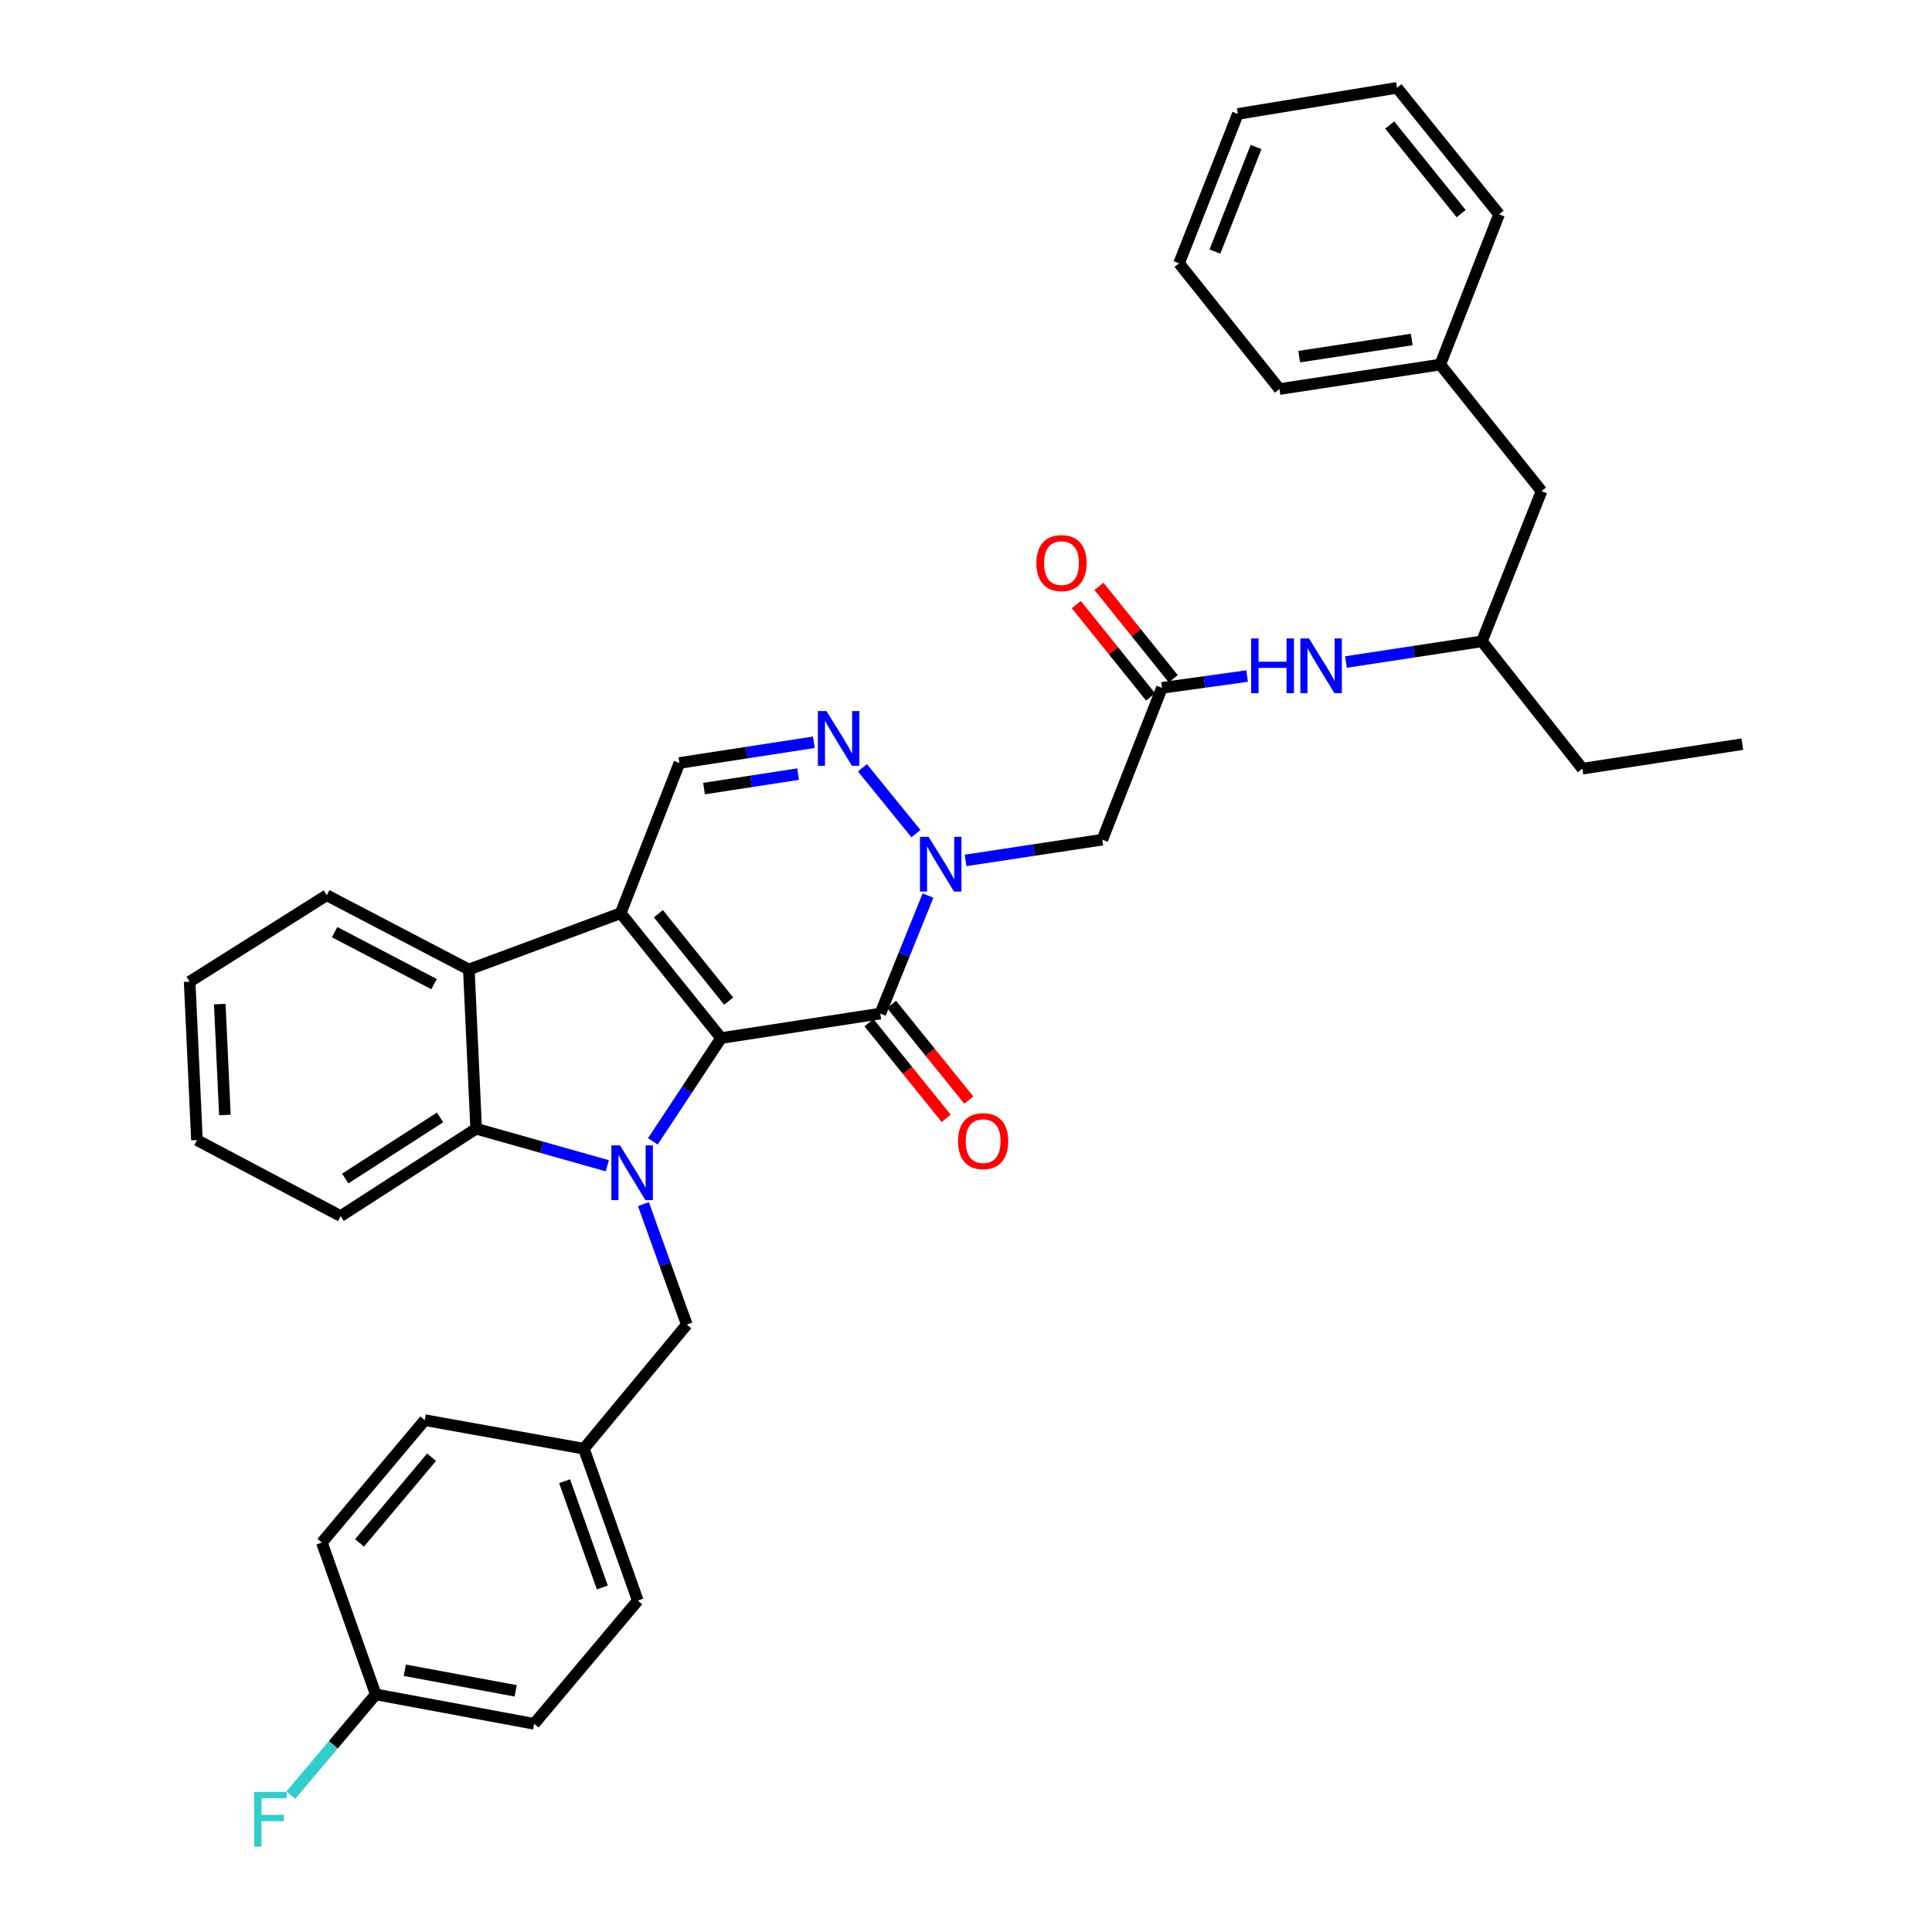 <?xml version='1.0' encoding='iso-8859-1'?>
<svg version='1.1' baseProfile='full'
              xmlns='http://www.w3.org/2000/svg'
                      xmlns:rdkit='http://www.rdkit.org/xml'
                      xmlns:xlink='http://www.w3.org/1999/xlink'
                  xml:space='preserve'
width='1000px' height='1000px' viewBox='0 0 1000 1000'>
<!-- END OF HEADER -->
<rect style='opacity:1.0;fill:#FFFFFF;stroke:none' width='1000' height='1000' x='0' y='0'> </rect>
<path class='bond-0' d='M 373.231,537.295 L 321.259,472.661' style='fill:none;fill-rule:evenodd;stroke:#000000;stroke-width:6px;stroke-linecap:butt;stroke-linejoin:miter;stroke-opacity:1' />
<path class='bond-0' d='M 377.159,518.172 L 340.779,472.928' style='fill:none;fill-rule:evenodd;stroke:#000000;stroke-width:6px;stroke-linecap:butt;stroke-linejoin:miter;stroke-opacity:1' />
<path class='bond-1' d='M 373.231,537.295 L 355.573,564.033' style='fill:none;fill-rule:evenodd;stroke:#000000;stroke-width:6px;stroke-linecap:butt;stroke-linejoin:miter;stroke-opacity:1' />
<path class='bond-1' d='M 355.573,564.033 L 337.916,590.771' style='fill:none;fill-rule:evenodd;stroke:#0000FF;stroke-width:6px;stroke-linecap:butt;stroke-linejoin:miter;stroke-opacity:1' />
<path class='bond-2' d='M 373.231,537.295 L 455.626,524.624' style='fill:none;fill-rule:evenodd;stroke:#000000;stroke-width:6px;stroke-linecap:butt;stroke-linejoin:miter;stroke-opacity:1' />
<path class='bond-6' d='M 321.259,472.661 L 242.675,501.823' style='fill:none;fill-rule:evenodd;stroke:#000000;stroke-width:6px;stroke-linecap:butt;stroke-linejoin:miter;stroke-opacity:1' />
<path class='bond-7' d='M 321.259,472.661 L 351.675,394.913' style='fill:none;fill-rule:evenodd;stroke:#000000;stroke-width:6px;stroke-linecap:butt;stroke-linejoin:miter;stroke-opacity:1' />
<path class='bond-5' d='M 314.348,603.395 L 280.4,593.811' style='fill:none;fill-rule:evenodd;stroke:#0000FF;stroke-width:6px;stroke-linecap:butt;stroke-linejoin:miter;stroke-opacity:1' />
<path class='bond-5' d='M 280.4,593.811 L 246.453,584.227' style='fill:none;fill-rule:evenodd;stroke:#000000;stroke-width:6px;stroke-linecap:butt;stroke-linejoin:miter;stroke-opacity:1' />
<path class='bond-10' d='M 333.035,623.268 L 344.261,654.444' style='fill:none;fill-rule:evenodd;stroke:#0000FF;stroke-width:6px;stroke-linecap:butt;stroke-linejoin:miter;stroke-opacity:1' />
<path class='bond-10' d='M 344.261,654.444 L 355.486,685.621' style='fill:none;fill-rule:evenodd;stroke:#000000;stroke-width:6px;stroke-linecap:butt;stroke-linejoin:miter;stroke-opacity:1' />
<path class='bond-3' d='M 455.626,524.624 L 467.982,494.082' style='fill:none;fill-rule:evenodd;stroke:#000000;stroke-width:6px;stroke-linecap:butt;stroke-linejoin:miter;stroke-opacity:1' />
<path class='bond-3' d='M 467.982,494.082 L 480.339,463.539' style='fill:none;fill-rule:evenodd;stroke:#0000FF;stroke-width:6px;stroke-linecap:butt;stroke-linejoin:miter;stroke-opacity:1' />
<path class='bond-11' d='M 449.773,529.35 L 469.758,554.103' style='fill:none;fill-rule:evenodd;stroke:#000000;stroke-width:6px;stroke-linecap:butt;stroke-linejoin:miter;stroke-opacity:1' />
<path class='bond-11' d='M 469.758,554.103 L 489.743,578.857' style='fill:none;fill-rule:evenodd;stroke:#FF0000;stroke-width:6px;stroke-linecap:butt;stroke-linejoin:miter;stroke-opacity:1' />
<path class='bond-11' d='M 461.479,519.899 L 481.464,544.653' style='fill:none;fill-rule:evenodd;stroke:#000000;stroke-width:6px;stroke-linecap:butt;stroke-linejoin:miter;stroke-opacity:1' />
<path class='bond-11' d='M 481.464,544.653 L 501.449,569.406' style='fill:none;fill-rule:evenodd;stroke:#FF0000;stroke-width:6px;stroke-linecap:butt;stroke-linejoin:miter;stroke-opacity:1' />
<path class='bond-4' d='M 474.075,431.488 L 446.397,397.404' style='fill:none;fill-rule:evenodd;stroke:#0000FF;stroke-width:6px;stroke-linecap:butt;stroke-linejoin:miter;stroke-opacity:1' />
<path class='bond-8' d='M 499.766,445.345 L 535.159,439.98' style='fill:none;fill-rule:evenodd;stroke:#0000FF;stroke-width:6px;stroke-linecap:butt;stroke-linejoin:miter;stroke-opacity:1' />
<path class='bond-8' d='M 535.159,439.98 L 570.552,434.614' style='fill:none;fill-rule:evenodd;stroke:#000000;stroke-width:6px;stroke-linecap:butt;stroke-linejoin:miter;stroke-opacity:1' />
<path class='bond-35' d='M 421.246,384.2 L 386.46,389.556' style='fill:none;fill-rule:evenodd;stroke:#0000FF;stroke-width:6px;stroke-linecap:butt;stroke-linejoin:miter;stroke-opacity:1' />
<path class='bond-35' d='M 386.46,389.556 L 351.675,394.913' style='fill:none;fill-rule:evenodd;stroke:#000000;stroke-width:6px;stroke-linecap:butt;stroke-linejoin:miter;stroke-opacity:1' />
<path class='bond-35' d='M 413.1,400.676 L 388.75,404.426' style='fill:none;fill-rule:evenodd;stroke:#0000FF;stroke-width:6px;stroke-linecap:butt;stroke-linejoin:miter;stroke-opacity:1' />
<path class='bond-35' d='M 388.75,404.426 L 364.4,408.175' style='fill:none;fill-rule:evenodd;stroke:#000000;stroke-width:6px;stroke-linecap:butt;stroke-linejoin:miter;stroke-opacity:1' />
<path class='bond-19' d='M 246.453,584.227 L 176.327,629.436' style='fill:none;fill-rule:evenodd;stroke:#000000;stroke-width:6px;stroke-linecap:butt;stroke-linejoin:miter;stroke-opacity:1' />
<path class='bond-19' d='M 227.782,578.363 L 178.694,610.01' style='fill:none;fill-rule:evenodd;stroke:#000000;stroke-width:6px;stroke-linecap:butt;stroke-linejoin:miter;stroke-opacity:1' />
<path class='bond-36' d='M 246.453,584.227 L 242.675,501.823' style='fill:none;fill-rule:evenodd;stroke:#000000;stroke-width:6px;stroke-linecap:butt;stroke-linejoin:miter;stroke-opacity:1' />
<path class='bond-20' d='M 242.675,501.823 L 169.131,463.375' style='fill:none;fill-rule:evenodd;stroke:#000000;stroke-width:6px;stroke-linecap:butt;stroke-linejoin:miter;stroke-opacity:1' />
<path class='bond-20' d='M 224.673,509.388 L 173.192,482.475' style='fill:none;fill-rule:evenodd;stroke:#000000;stroke-width:6px;stroke-linecap:butt;stroke-linejoin:miter;stroke-opacity:1' />
<path class='bond-9' d='M 570.552,434.614 L 601.411,356.038' style='fill:none;fill-rule:evenodd;stroke:#000000;stroke-width:6px;stroke-linecap:butt;stroke-linejoin:miter;stroke-opacity:1' />
<path class='bond-12' d='M 601.411,356.038 L 623.459,352.983' style='fill:none;fill-rule:evenodd;stroke:#000000;stroke-width:6px;stroke-linecap:butt;stroke-linejoin:miter;stroke-opacity:1' />
<path class='bond-12' d='M 623.459,352.983 L 645.507,349.928' style='fill:none;fill-rule:evenodd;stroke:#0000FF;stroke-width:6px;stroke-linecap:butt;stroke-linejoin:miter;stroke-opacity:1' />
<path class='bond-13' d='M 607.273,351.325 L 588.05,327.416' style='fill:none;fill-rule:evenodd;stroke:#000000;stroke-width:6px;stroke-linecap:butt;stroke-linejoin:miter;stroke-opacity:1' />
<path class='bond-13' d='M 588.05,327.416 L 568.828,303.508' style='fill:none;fill-rule:evenodd;stroke:#FF0000;stroke-width:6px;stroke-linecap:butt;stroke-linejoin:miter;stroke-opacity:1' />
<path class='bond-13' d='M 595.548,360.752 L 576.325,336.843' style='fill:none;fill-rule:evenodd;stroke:#000000;stroke-width:6px;stroke-linecap:butt;stroke-linejoin:miter;stroke-opacity:1' />
<path class='bond-13' d='M 576.325,336.843 L 557.103,312.935' style='fill:none;fill-rule:evenodd;stroke:#FF0000;stroke-width:6px;stroke-linecap:butt;stroke-linejoin:miter;stroke-opacity:1' />
<path class='bond-14' d='M 355.486,685.621 L 302.227,749.845' style='fill:none;fill-rule:evenodd;stroke:#000000;stroke-width:6px;stroke-linecap:butt;stroke-linejoin:miter;stroke-opacity:1' />
<path class='bond-15' d='M 696.651,342.665 L 731.84,337.308' style='fill:none;fill-rule:evenodd;stroke:#0000FF;stroke-width:6px;stroke-linecap:butt;stroke-linejoin:miter;stroke-opacity:1' />
<path class='bond-15' d='M 731.84,337.308 L 767.029,331.95' style='fill:none;fill-rule:evenodd;stroke:#000000;stroke-width:6px;stroke-linecap:butt;stroke-linejoin:miter;stroke-opacity:1' />
<path class='bond-21' d='M 302.227,749.845 L 219.848,735.068' style='fill:none;fill-rule:evenodd;stroke:#000000;stroke-width:6px;stroke-linecap:butt;stroke-linejoin:miter;stroke-opacity:1' />
<path class='bond-22' d='M 302.227,749.845 L 330.127,828.446' style='fill:none;fill-rule:evenodd;stroke:#000000;stroke-width:6px;stroke-linecap:butt;stroke-linejoin:miter;stroke-opacity:1' />
<path class='bond-22' d='M 292.234,766.668 L 311.764,821.689' style='fill:none;fill-rule:evenodd;stroke:#000000;stroke-width:6px;stroke-linecap:butt;stroke-linejoin:miter;stroke-opacity:1' />
<path class='bond-17' d='M 767.029,331.95 L 797.896,254.202' style='fill:none;fill-rule:evenodd;stroke:#000000;stroke-width:6px;stroke-linecap:butt;stroke-linejoin:miter;stroke-opacity:1' />
<path class='bond-26' d='M 767.029,331.95 L 819.042,397.855' style='fill:none;fill-rule:evenodd;stroke:#000000;stroke-width:6px;stroke-linecap:butt;stroke-linejoin:miter;stroke-opacity:1' />
<path class='bond-16' d='M 194.49,877.024 L 276.467,892.253' style='fill:none;fill-rule:evenodd;stroke:#000000;stroke-width:6px;stroke-linecap:butt;stroke-linejoin:miter;stroke-opacity:1' />
<path class='bond-16' d='M 209.534,864.517 L 266.918,875.177' style='fill:none;fill-rule:evenodd;stroke:#000000;stroke-width:6px;stroke-linecap:butt;stroke-linejoin:miter;stroke-opacity:1' />
<path class='bond-18' d='M 194.49,877.024 L 172.505,903.102' style='fill:none;fill-rule:evenodd;stroke:#000000;stroke-width:6px;stroke-linecap:butt;stroke-linejoin:miter;stroke-opacity:1' />
<path class='bond-18' d='M 172.505,903.102 L 150.52,929.18' style='fill:none;fill-rule:evenodd;stroke:#33CCCC;stroke-width:6px;stroke-linecap:butt;stroke-linejoin:miter;stroke-opacity:1' />
<path class='bond-38' d='M 194.49,877.024 L 166.59,798.432' style='fill:none;fill-rule:evenodd;stroke:#000000;stroke-width:6px;stroke-linecap:butt;stroke-linejoin:miter;stroke-opacity:1' />
<path class='bond-25' d='M 797.896,254.202 L 745.465,188.698' style='fill:none;fill-rule:evenodd;stroke:#000000;stroke-width:6px;stroke-linecap:butt;stroke-linejoin:miter;stroke-opacity:1' />
<path class='bond-30' d='M 176.327,629.436 L 101.939,590.103' style='fill:none;fill-rule:evenodd;stroke:#000000;stroke-width:6px;stroke-linecap:butt;stroke-linejoin:miter;stroke-opacity:1' />
<path class='bond-29' d='M 169.131,463.375 L 98.161,508.125' style='fill:none;fill-rule:evenodd;stroke:#000000;stroke-width:6px;stroke-linecap:butt;stroke-linejoin:miter;stroke-opacity:1' />
<path class='bond-24' d='M 219.848,735.068 L 166.59,798.432' style='fill:none;fill-rule:evenodd;stroke:#000000;stroke-width:6px;stroke-linecap:butt;stroke-linejoin:miter;stroke-opacity:1' />
<path class='bond-24' d='M 223.377,754.253 L 186.096,798.607' style='fill:none;fill-rule:evenodd;stroke:#000000;stroke-width:6px;stroke-linecap:butt;stroke-linejoin:miter;stroke-opacity:1' />
<path class='bond-23' d='M 330.127,828.446 L 276.467,892.253' style='fill:none;fill-rule:evenodd;stroke:#000000;stroke-width:6px;stroke-linecap:butt;stroke-linejoin:miter;stroke-opacity:1' />
<path class='bond-27' d='M 745.465,188.698 L 662.242,201.369' style='fill:none;fill-rule:evenodd;stroke:#000000;stroke-width:6px;stroke-linecap:butt;stroke-linejoin:miter;stroke-opacity:1' />
<path class='bond-27' d='M 730.717,175.725 L 672.461,184.595' style='fill:none;fill-rule:evenodd;stroke:#000000;stroke-width:6px;stroke-linecap:butt;stroke-linejoin:miter;stroke-opacity:1' />
<path class='bond-28' d='M 745.465,188.698 L 775.922,110.933' style='fill:none;fill-rule:evenodd;stroke:#000000;stroke-width:6px;stroke-linecap:butt;stroke-linejoin:miter;stroke-opacity:1' />
<path class='bond-31' d='M 819.042,397.855 L 901.839,385.175' style='fill:none;fill-rule:evenodd;stroke:#000000;stroke-width:6px;stroke-linecap:butt;stroke-linejoin:miter;stroke-opacity:1' />
<path class='bond-33' d='M 662.242,201.369 L 610.279,136.292' style='fill:none;fill-rule:evenodd;stroke:#000000;stroke-width:6px;stroke-linecap:butt;stroke-linejoin:miter;stroke-opacity:1' />
<path class='bond-32' d='M 775.922,110.933 L 723.098,45.455' style='fill:none;fill-rule:evenodd;stroke:#000000;stroke-width:6px;stroke-linecap:butt;stroke-linejoin:miter;stroke-opacity:1' />
<path class='bond-32' d='M 756.289,110.558 L 719.312,64.723' style='fill:none;fill-rule:evenodd;stroke:#000000;stroke-width:6px;stroke-linecap:butt;stroke-linejoin:miter;stroke-opacity:1' />
<path class='bond-37' d='M 98.161,508.125 L 101.939,590.103' style='fill:none;fill-rule:evenodd;stroke:#000000;stroke-width:6px;stroke-linecap:butt;stroke-linejoin:miter;stroke-opacity:1' />
<path class='bond-37' d='M 113.756,519.729 L 116.401,577.113' style='fill:none;fill-rule:evenodd;stroke:#000000;stroke-width:6px;stroke-linecap:butt;stroke-linejoin:miter;stroke-opacity:1' />
<path class='bond-34' d='M 723.098,45.455 L 640.703,58.97' style='fill:none;fill-rule:evenodd;stroke:#000000;stroke-width:6px;stroke-linecap:butt;stroke-linejoin:miter;stroke-opacity:1' />
<path class='bond-39' d='M 610.279,136.292 L 640.703,58.97' style='fill:none;fill-rule:evenodd;stroke:#000000;stroke-width:6px;stroke-linecap:butt;stroke-linejoin:miter;stroke-opacity:1' />
<path class='bond-39' d='M 628.842,130.202 L 650.139,76.077' style='fill:none;fill-rule:evenodd;stroke:#000000;stroke-width:6px;stroke-linecap:butt;stroke-linejoin:miter;stroke-opacity:1' />
<path  class='atom-2' d='M 320.925 592.86
L 330.205 607.86
Q 331.125 609.34, 332.605 612.02
Q 334.085 614.7, 334.165 614.86
L 334.165 592.86
L 337.925 592.86
L 337.925 621.18
L 334.045 621.18
L 324.085 604.78
Q 322.925 602.86, 321.685 600.66
Q 320.485 598.46, 320.125 597.78
L 320.125 621.18
L 316.445 621.18
L 316.445 592.86
L 320.925 592.86
' fill='#0000FF'/>
<path  class='atom-4' d='M 480.651 433.134
L 489.931 448.134
Q 490.851 449.614, 492.331 452.294
Q 493.811 454.974, 493.891 455.134
L 493.891 433.134
L 497.651 433.134
L 497.651 461.454
L 493.771 461.454
L 483.811 445.054
Q 482.651 443.134, 481.411 440.934
Q 480.211 438.734, 479.851 438.054
L 479.851 461.454
L 476.171 461.454
L 476.171 433.134
L 480.651 433.134
' fill='#0000FF'/>
<path  class='atom-5' d='M 427.81 368.065
L 437.09 383.065
Q 438.01 384.545, 439.49 387.225
Q 440.97 389.905, 441.05 390.065
L 441.05 368.065
L 444.81 368.065
L 444.81 396.385
L 440.93 396.385
L 430.97 379.985
Q 429.81 378.065, 428.57 375.865
Q 427.37 373.665, 427.01 372.985
L 427.01 396.385
L 423.33 396.385
L 423.33 368.065
L 427.81 368.065
' fill='#0000FF'/>
<path  class='atom-12' d='M 495.868 590.651
Q 495.868 583.851, 499.228 580.051
Q 502.588 576.251, 508.868 576.251
Q 515.148 576.251, 518.508 580.051
Q 521.868 583.851, 521.868 590.651
Q 521.868 597.531, 518.468 601.451
Q 515.068 605.331, 508.868 605.331
Q 502.628 605.331, 499.228 601.451
Q 495.868 597.571, 495.868 590.651
M 508.868 602.131
Q 513.188 602.131, 515.508 599.251
Q 517.868 596.331, 517.868 590.651
Q 517.868 585.091, 515.508 582.291
Q 513.188 579.451, 508.868 579.451
Q 504.548 579.451, 502.188 582.251
Q 499.868 585.051, 499.868 590.651
Q 499.868 596.371, 502.188 599.251
Q 504.548 602.131, 508.868 602.131
' fill='#FF0000'/>
<path  class='atom-13' d='M 647.586 330.461
L 651.426 330.461
L 651.426 342.501
L 665.906 342.501
L 665.906 330.461
L 669.746 330.461
L 669.746 358.781
L 665.906 358.781
L 665.906 345.701
L 651.426 345.701
L 651.426 358.781
L 647.586 358.781
L 647.586 330.461
' fill='#0000FF'/>
<path  class='atom-13' d='M 677.546 330.461
L 686.826 345.461
Q 687.746 346.941, 689.226 349.621
Q 690.706 352.301, 690.786 352.461
L 690.786 330.461
L 694.546 330.461
L 694.546 358.781
L 690.666 358.781
L 680.706 342.381
Q 679.546 340.461, 678.306 338.261
Q 677.106 336.061, 676.746 335.381
L 676.746 358.781
L 673.066 358.781
L 673.066 330.461
L 677.546 330.461
' fill='#0000FF'/>
<path  class='atom-14' d='M 536.431 291.467
Q 536.431 284.667, 539.791 280.867
Q 543.151 277.067, 549.431 277.067
Q 555.711 277.067, 559.071 280.867
Q 562.431 284.667, 562.431 291.467
Q 562.431 298.347, 559.031 302.267
Q 555.631 306.147, 549.431 306.147
Q 543.191 306.147, 539.791 302.267
Q 536.431 298.387, 536.431 291.467
M 549.431 302.947
Q 553.751 302.947, 556.071 300.067
Q 558.431 297.147, 558.431 291.467
Q 558.431 285.907, 556.071 283.107
Q 553.751 280.267, 549.431 280.267
Q 545.111 280.267, 542.751 283.067
Q 540.431 285.867, 540.431 291.467
Q 540.431 297.187, 542.751 300.067
Q 545.111 302.947, 549.431 302.947
' fill='#FF0000'/>
<path  class='atom-19' d='M 131.565 927.515
L 148.405 927.515
L 148.405 930.755
L 135.365 930.755
L 135.365 939.355
L 146.965 939.355
L 146.965 942.635
L 135.365 942.635
L 135.365 955.835
L 131.565 955.835
L 131.565 927.515
' fill='#33CCCC'/>
</svg>

